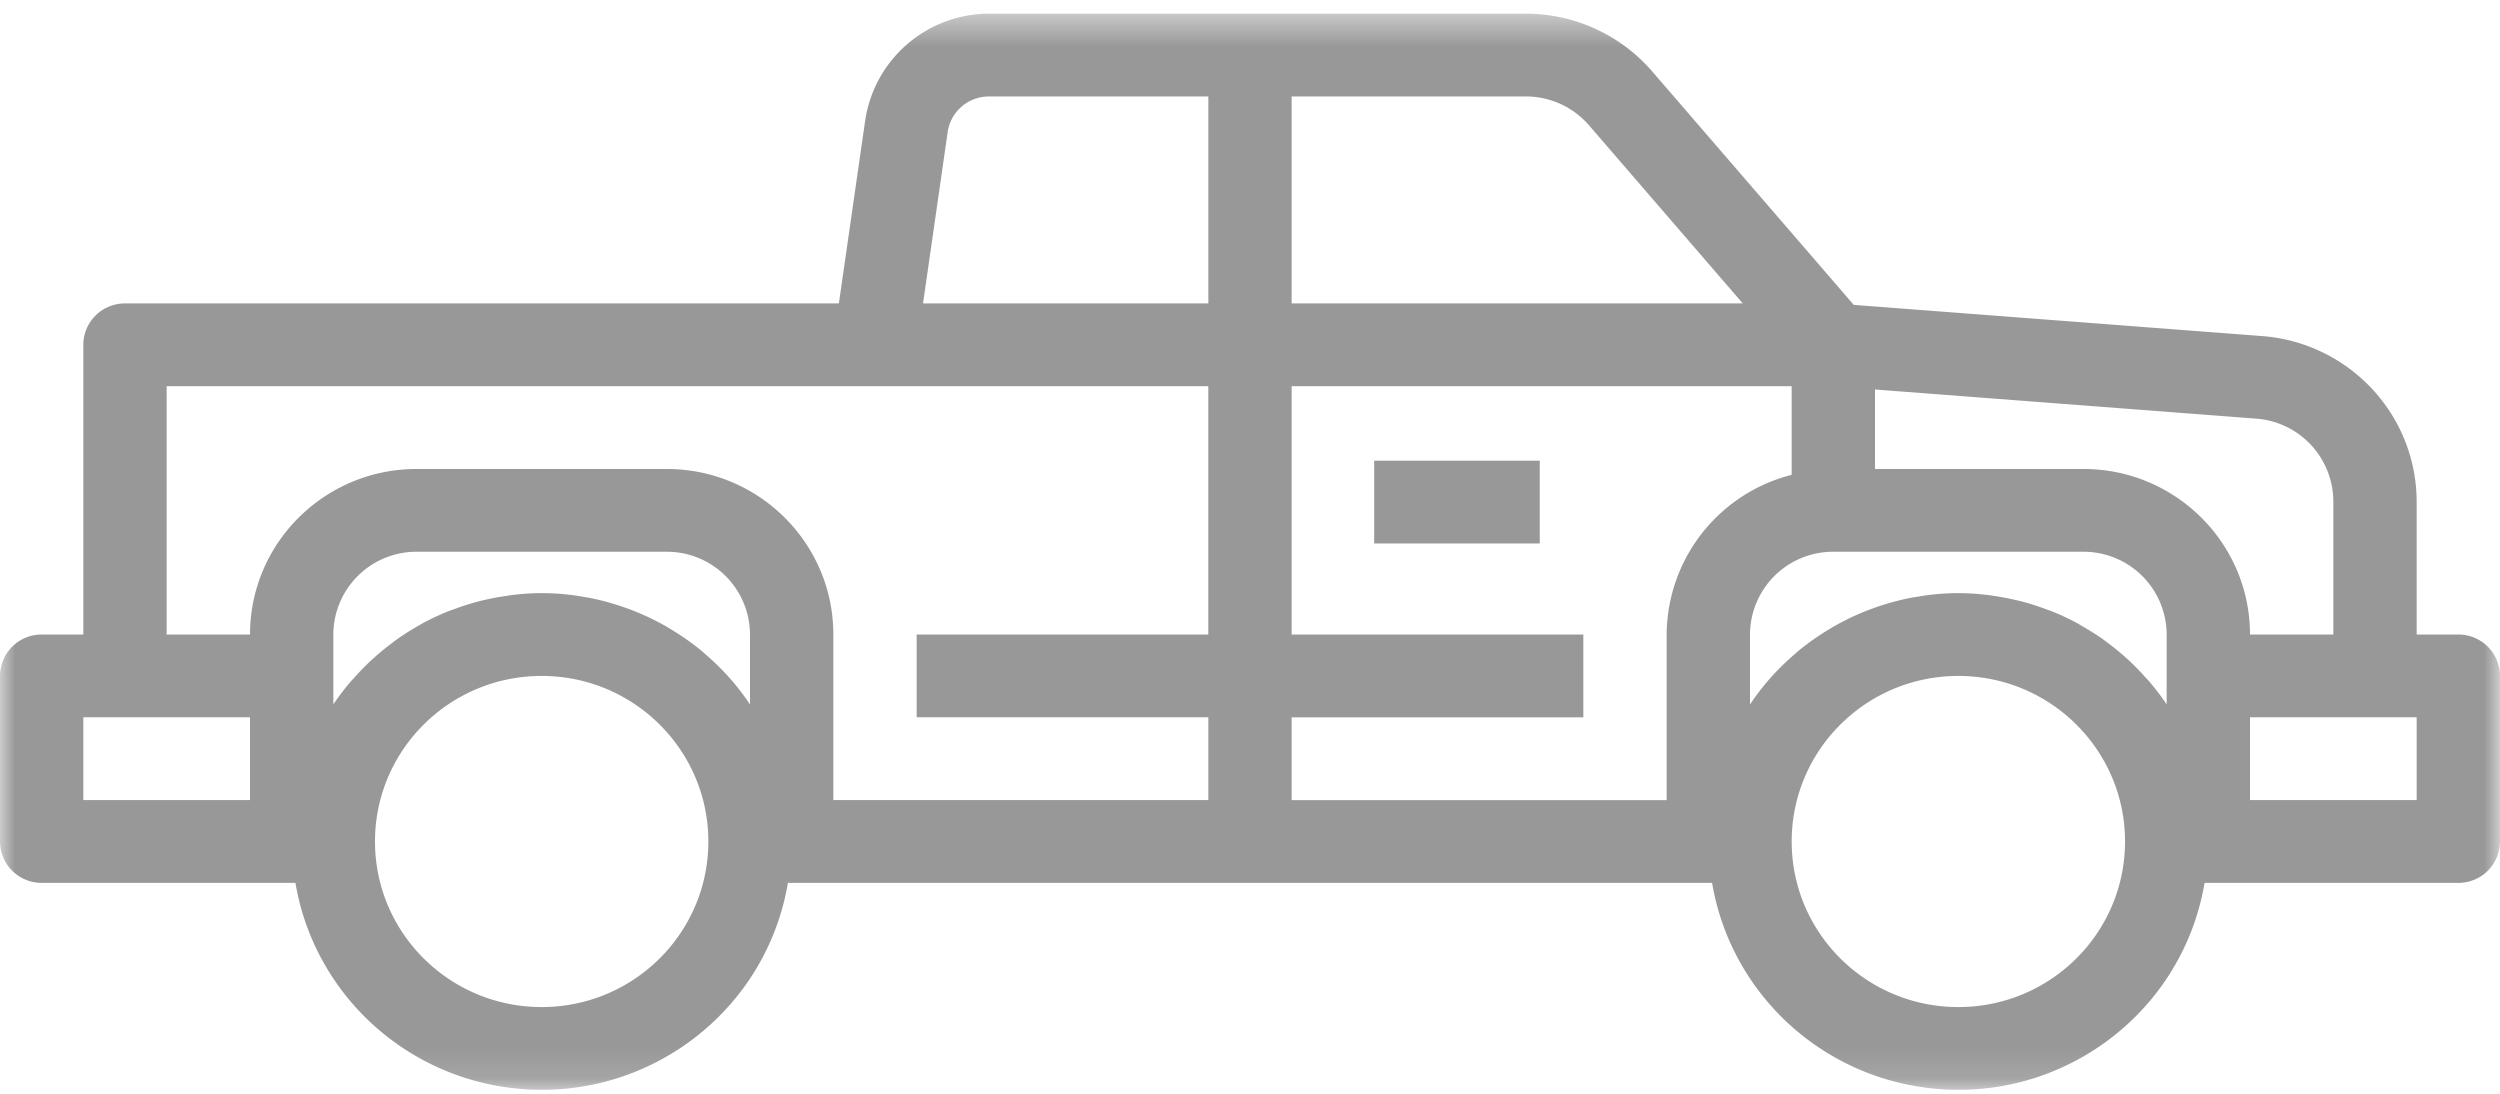 <svg xmlns="http://www.w3.org/2000/svg" xmlns:xlink="http://www.w3.org/1999/xlink" width="80" height="35" viewBox="0 0 80 35">
    <defs>
        <path id="a" d="M0 .438h80v34.437H0z"/>
    </defs>
    <g fill="none" fill-rule="evenodd" transform="matrix(-1 0 0 1 80 0)">
        <mask id="b" fill="#fff">
            <use xlink:href="#a"/>
        </mask>
        <path fill="#989898" d="M30.728 17.391h5.298v-2.649h-5.298z" mask="url(#b)"/>
        <path fill="#989898" d="M78.666 20.305h-1.333v-9.272c0-.731-.596-1.324-1.333-1.324H53.156l-.843-5.861a4.01 4.01 0 0 0-3.958-3.41H31.174a5.34 5.34 0 0 0-4.05 1.854L20.68 9.756l-13.09 1c-2.772.223-4.91 2.518-4.923 5.282v4.267H1.334A1.33 1.33 0 0 0 0 21.63v5.298a1.33 1.33 0 0 0 1.334 1.324h8.12c.732 4.324 4.853 7.239 9.204 6.512 3.36-.561 5.99-3.175 6.555-6.512h29.574c.732 4.324 4.853 7.239 9.205 6.512 3.358-.561 5.99-3.175 6.554-6.512h8.12A1.33 1.33 0 0 0 80 26.928V21.63a1.33 1.33 0 0 0-1.334-1.325zM41.334 3.087h7.02a1.33 1.33 0 0 1 1.32 1.136l.789 5.486h-9.13V3.087zM2.667 25.603H8v-2.65H2.667v2.65zM8 20.305H5.333v-4.267a2.666 2.666 0 0 1 2.463-2.641L20 12.464v2.543h-6.666C10.388 15.007 8 17.38 8 20.305zm9.333 11.921c-2.946 0-5.334-2.372-5.334-5.298s2.388-5.298 5.334-5.298c2.945 0 5.333 2.372 5.333 5.298s-2.388 5.298-5.333 5.298zM24 22.544a7.61 7.61 0 0 0-.508-.68l-.015-.018a7.826 7.826 0 0 0-.89-.897c-.034-.029-.064-.06-.099-.09a7.951 7.951 0 0 0-.993-.706l-.174-.105c-.35-.2-.713-.373-1.089-.519l-.197-.073a8.2 8.2 0 0 0-1.2-.33c-.053-.01-.107-.015-.16-.025a7.507 7.507 0 0 0-2.28-.061c-.096.01-.19.028-.284.042a8.5 8.5 0 0 0-.938.2 7.86 7.86 0 0 0-.612.2c-.082.031-.168.058-.248.09-.274.112-.541.238-.801.379l-.09.054c-.227.132-.449.265-.666.414-.078.055-.151.115-.23.171-.162.122-.322.25-.475.385-.075.067-.15.133-.223.202a7.715 7.715 0 0 0-.45.463c-.054.06-.112.117-.163.178-.19.223-.37.457-.533.7l-.015.022v-2.235a2.658 2.658 0 0 1 2.667-2.649h8A2.658 2.658 0 0 1 24 20.305v2.239zm14.667-2.24h-9.334v2.65h9.334v2.65h-12v-5.299a5.306 5.306 0 0 0-4-5.11v-2.837h16v7.947zm0-10.595H24.232l4.916-5.695a2.675 2.675 0 0 1 2.026-.928h7.493V9.71zm24 22.517c-2.946 0-5.334-2.372-5.334-5.298s2.388-5.298 5.333-5.298c2.946 0 5.334 2.372 5.334 5.298s-2.388 5.298-5.334 5.298zm6.666-10.596v.91l-.015-.022a7.913 7.913 0 0 0-.534-.7c-.052-.061-.11-.118-.162-.178a8.006 8.006 0 0 0-.45-.463c-.073-.069-.149-.133-.225-.203a8.262 8.262 0 0 0-.475-.384c-.075-.057-.15-.117-.23-.17a7.516 7.516 0 0 0-.666-.415c-.03-.018-.059-.037-.09-.054a8.112 8.112 0 0 0-.8-.378c-.08-.033-.166-.06-.249-.09a7.183 7.183 0 0 0-.917-.279 8.226 8.226 0 0 0-.632-.122c-.094-.014-.188-.031-.284-.042a7.526 7.526 0 0 0-2.28.06c-.054.01-.106.016-.16.026a8.1 8.1 0 0 0-1.2.33l-.197.073c-.376.146-.74.32-1.09.519l-.173.105a8.04 8.04 0 0 0-.993.706c-.035.029-.066.06-.099.09-.32.275-.618.575-.89.897l-.015.017c-.181.217-.35.444-.507.681v-2.24a2.658 2.658 0 0 1 2.666-2.648h8a2.658 2.658 0 0 1 2.667 2.649v1.325zm-2.666-6.623h-8c-2.946 0-5.334 2.372-5.334 5.298v5.298h-12v-2.65h9.334v-2.648h-9.333v-7.947h33.333v7.947h-2.668c0-2.926-2.387-5.298-5.332-5.298zM72 25.603h5.333v-2.65H72v2.65z" mask="url(#b)"/>
    </g>
</svg>
